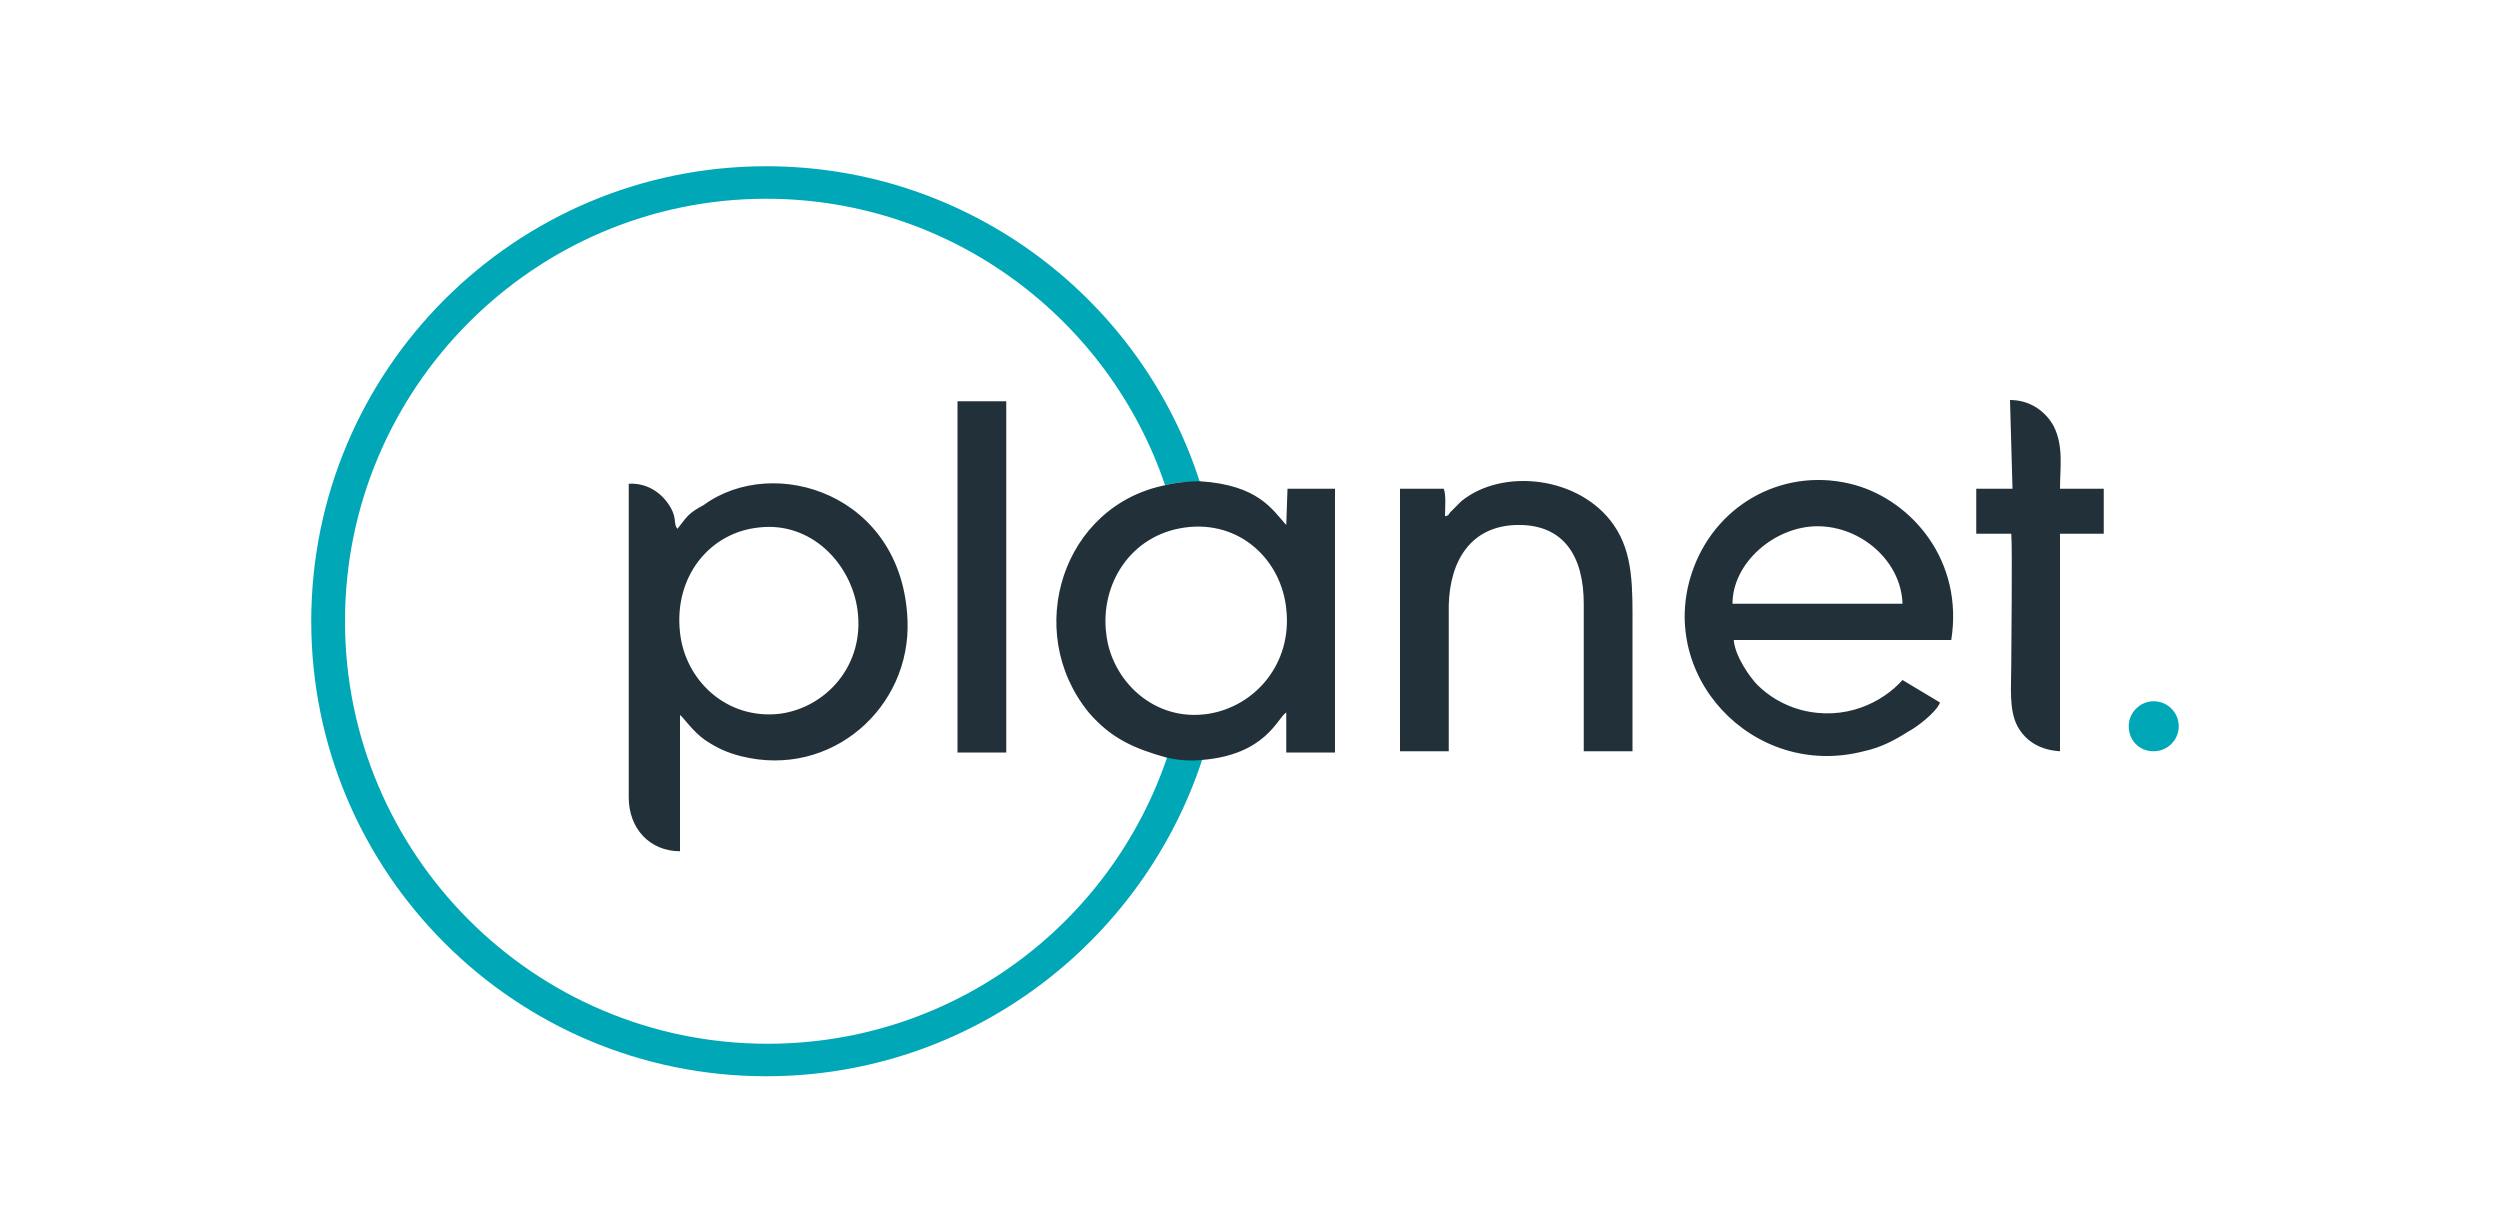 <?xml version="1.0" encoding="utf-8"?>
<!-- Generator: Adobe Illustrator 27.4.1, SVG Export Plug-In . SVG Version: 6.00 Build 0)  -->
<svg version="1.1" id="Слой_1" xmlns="http://www.w3.org/2000/svg" xmlns:xlink="http://www.w3.org/1999/xlink" x="0px" y="0px"
	 viewBox="0 0 200 98.4" style="enable-background:new 0 0 200 98.4;" xml:space="preserve">
<style type="text/css">
	.st0{fill-rule:evenodd;clip-rule:evenodd;fill:#00A7B7;}
	.st1{fill-rule:evenodd;clip-rule:evenodd;fill:#223139;}
</style>
<g>
	<path class="st0" d="M172.3,60.1c1.1,0,2-0.9,2-2s-0.9-2-2-2s-2,0.9-2,2S171.1,60.1,172.3,60.1z"/>
	<path class="st0" d="M61.3,13.3c16.2,0,30,10.6,34.7,25.3c-0.8-0.1-2,0-2.7,0.2c0,0,0,0-0.1,0c-4.5-13.3-17.1-22.9-31.9-22.9
		c-18.6,0-33.7,15.2-33.7,33.8s15.1,33.8,33.8,33.8c14.9,0,27.5-9.6,32-23h0.1c0.8,0.2,1.8,0.3,2.7,0.2
		c-4.8,14.7-18.6,25.4-34.9,25.4c-20.1,0-36.4-16.3-36.4-36.4C24.9,29.6,41.2,13.3,61.3,13.3z"/>
	<path class="st1" d="M54.2,42.3c-0.3-0.3-0.1-0.7-0.4-1.4c-0.6-1.3-1.9-2.3-3.5-2.2v25.1c0,2.5,1.7,4.3,4.1,4.3V57.2
		c0.2,0.1,1,1.3,2,2c0.9,0.6,1.7,1,2.9,1.3c7.2,1.8,13.6-3.9,13.3-10.9c-0.4-10.1-10.7-13.3-16.3-9.2C55,41.1,55,41.3,54.2,42.3
		L54.2,42.3z M161,39.1h-2.9v3.6h2.8c0.1,1.2,0,8.7,0,10.6c0,1.6-0.2,3.5,0.5,4.8c0.6,1.1,1.7,1.9,3.4,2V42.7h3.5v-3.6h-3.5
		c0-1.7,0.3-3.4-0.5-5c-0.6-1.1-1.8-2.1-3.5-2.1L161,39.1L161,39.1z M155.2,56.2l-3-1.8c-1.6,1.8-4.6,3.3-8.1,2.4
		c-1.5-0.4-2.7-1.2-3.5-2c-0.6-0.6-1.8-2.3-1.9-3.6h17.4c1-6.3-3.1-11.1-7.7-12.4c-5.4-1.5-10.9,1.3-12.9,6.6
		c-3.2,8.5,4.7,17,13.6,14.7c1.4-0.3,2.5-0.9,3.6-1.6C153.3,58.2,154.9,57,155.2,56.2L155.2,56.2z M138.6,48.3
		c0-3.3,3.4-6.2,6.8-6.2c3.5,0,6.7,2.8,6.8,6.2H138.6L138.6,48.3z M115.6,41.3c0-0.6,0.1-1.7-0.1-2.2H112v21h3.9V48.4
		c0.1-3.6,1.8-6.3,5.4-6.4c3.8-0.1,5.4,2.5,5.4,6.3v11.8h3.9v-9.8c0-3.2,0.1-6-1.5-8.3c-2.7-3.9-8.9-4.6-12.2-1.9L116,41
		C115.8,41.3,115.9,41.2,115.6,41.3L115.6,41.3z M93.3,38.8C85,40.4,81.8,50.5,87.1,57c1.8,2.1,3.7,2.9,6.2,3.6
		c0.8,0.2,1.9,0.3,2.8,0.2c5.2-0.4,6.1-3.4,6.8-3.8v3.2h3.9V39.1H103l-0.1,2.9c-1.1-1.2-2.2-3.2-6.9-3.5
		C95.2,38.5,94,38.6,93.3,38.8L93.3,38.8z M94.8,42.2c4.4-0.6,7.7,2.6,8.1,6.5c0.5,4.4-2.5,7.8-6.2,8.4c-4.4,0.7-7.8-2.7-8.2-6.4
		C88,46.8,90.4,42.8,94.8,42.2L94.8,42.2z M76.6,60.2h3.9V32.1h-3.9V60.2L76.6,60.2z M60.7,42.2c4.2-0.5,7.4,2.9,7.9,6.6
		c0.6,4.4-2.5,7.8-6.2,8.3c-4.3,0.5-7.6-2.7-8-6.5C53.9,46.1,56.8,42.6,60.7,42.2z"/>
</g>
</svg>
